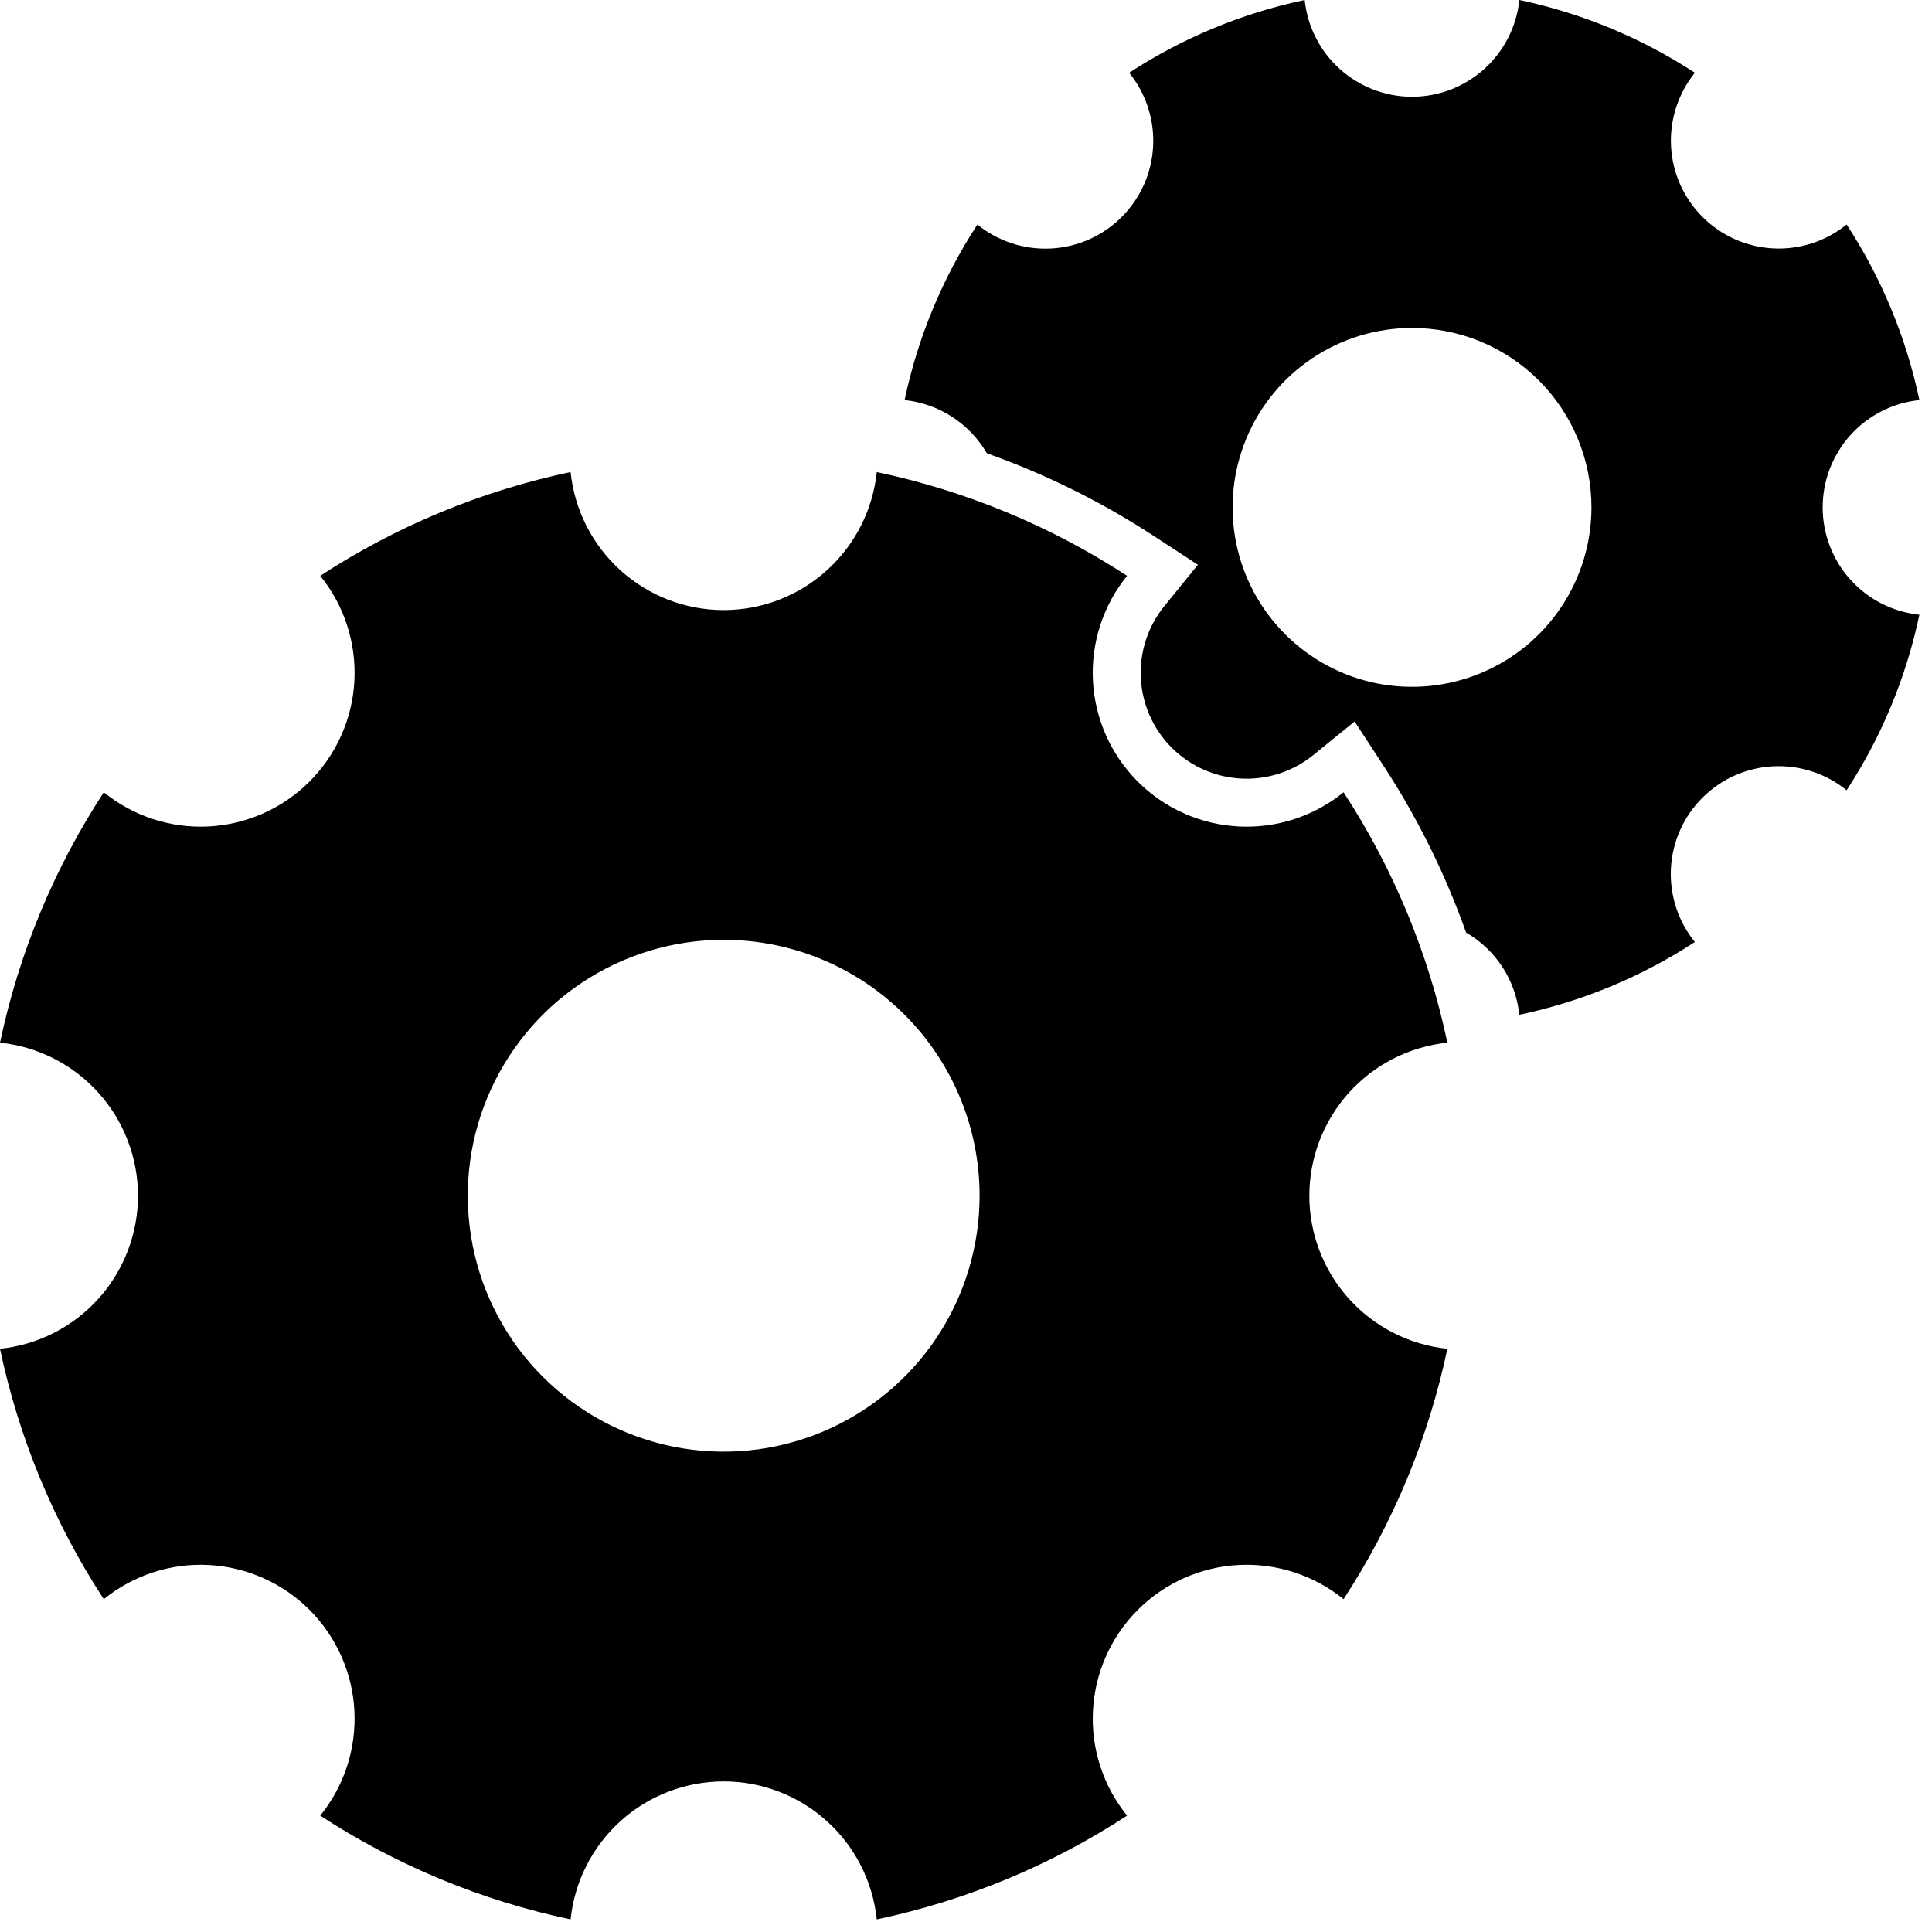 <svg width="53" height="53" viewBox="0 0 53 53" fill="none" xmlns="http://www.w3.org/2000/svg">
<path fill-rule="evenodd" clip-rule="evenodd" d="M41.68 0C43.395 0.361 45.028 1.038 46.495 1.996C46.036 2.565 45.803 3.284 45.841 4.014C45.879 4.744 46.187 5.434 46.704 5.951C47.221 6.468 47.911 6.776 48.641 6.814C49.371 6.853 50.09 6.619 50.658 6.159C51.616 7.627 52.293 9.26 52.654 10.975C51.926 11.05 51.252 11.393 50.762 11.937C50.272 12.481 50.001 13.187 50.001 13.919C50.001 14.651 50.272 15.357 50.762 15.901C51.252 16.445 51.926 16.787 52.654 16.863C52.293 18.578 51.617 20.211 50.658 21.679C50.09 21.218 49.371 20.984 48.64 21.022C47.909 21.06 47.218 21.367 46.701 21.885C46.183 22.402 45.876 23.093 45.838 23.824C45.8 24.555 46.034 25.274 46.495 25.842C45.027 26.8 43.394 27.477 41.679 27.838C41.631 27.374 41.474 26.927 41.22 26.535C40.966 26.143 40.623 25.817 40.219 25.583C39.649 23.977 38.891 22.444 37.96 21.017L37.161 19.792L36.027 20.714C35.469 21.166 34.763 21.396 34.046 21.358C33.329 21.321 32.651 21.019 32.143 20.511C31.636 20.003 31.334 19.325 31.296 18.608C31.259 17.891 31.488 17.186 31.94 16.628L32.862 15.493L31.638 14.694C30.211 13.763 28.678 13.005 27.072 12.435C26.837 12.031 26.511 11.688 26.119 11.435C25.727 11.181 25.281 11.023 24.816 10.975C25.177 9.26 25.855 7.627 26.813 6.16C27.381 6.621 28.1 6.855 28.831 6.817C29.562 6.779 30.253 6.472 30.77 5.954C31.288 5.437 31.595 4.746 31.633 4.015C31.671 3.284 31.437 2.565 30.976 1.996C32.444 1.038 34.076 0.361 35.791 0C35.867 0.728 36.21 1.402 36.754 1.892C37.297 2.382 38.004 2.654 38.736 2.654C39.468 2.654 40.174 2.382 40.717 1.892C41.261 1.402 41.604 0.728 41.68 0ZM24.052 12.95C23.944 13.988 23.455 14.95 22.679 15.649C21.904 16.349 20.896 16.736 19.852 16.736C18.808 16.736 17.801 16.349 17.025 15.649C16.25 14.95 15.761 13.988 15.653 12.95C13.207 13.465 10.878 14.43 8.785 15.796C9.443 16.607 9.776 17.633 9.722 18.675C9.668 19.717 9.229 20.703 8.491 21.441C7.753 22.179 6.768 22.617 5.725 22.672C4.683 22.726 3.658 22.392 2.847 21.735C1.48 23.828 0.515 26.157 0 28.603C1.039 28.711 2 29.2 2.699 29.975C3.398 30.751 3.785 31.758 3.785 32.802C3.785 33.846 3.398 34.853 2.699 35.629C2 36.404 1.039 36.893 0 37.001C0.515 39.447 1.48 41.776 2.847 43.869C3.658 43.212 4.683 42.878 5.725 42.932C6.768 42.987 7.753 43.425 8.491 44.163C9.229 44.901 9.668 45.887 9.722 46.929C9.776 47.971 9.443 48.997 8.785 49.808C10.878 51.174 13.207 52.139 15.653 52.654C15.761 51.616 16.25 50.654 17.025 49.955C17.801 49.256 18.808 48.869 19.852 48.869C20.897 48.869 21.904 49.256 22.679 49.955C23.455 50.654 23.944 51.616 24.052 52.654C26.498 52.139 28.826 51.174 30.919 49.808C30.262 48.997 29.928 47.971 29.983 46.929C30.037 45.886 30.475 44.901 31.213 44.163C31.952 43.425 32.937 42.986 33.979 42.932C35.022 42.878 36.047 43.212 36.858 43.869C38.224 41.776 39.19 39.447 39.705 37.001C38.666 36.893 37.705 36.404 37.005 35.629C36.306 34.853 35.919 33.846 35.919 32.802C35.919 31.758 36.306 30.751 37.005 29.975C37.705 29.2 38.666 28.711 39.705 28.603C39.19 26.157 38.224 23.828 36.858 21.735C36.047 22.393 35.022 22.727 33.979 22.672C32.937 22.618 31.951 22.18 31.213 21.442C30.475 20.703 30.036 19.718 29.982 18.675C29.928 17.633 30.262 16.607 30.919 15.796C28.826 14.43 26.497 13.465 24.052 12.95ZM19.852 25.782C18.464 25.782 17.107 26.193 15.952 26.965C14.797 27.736 13.898 28.833 13.366 30.116C12.835 31.398 12.696 32.81 12.967 34.172C13.238 35.534 13.906 36.785 14.888 37.767C15.87 38.748 17.121 39.417 18.483 39.688C19.845 39.959 21.256 39.82 22.539 39.288C23.822 38.757 24.918 37.857 25.69 36.703C26.461 35.548 26.873 34.191 26.873 32.802C26.873 30.94 26.133 29.154 24.817 27.838C23.5 26.521 21.714 25.782 19.852 25.782ZM38.736 8.997C37.762 8.997 36.81 9.285 36.001 9.826C35.191 10.367 34.561 11.136 34.188 12.035C33.816 12.935 33.718 13.924 33.908 14.879C34.098 15.834 34.567 16.711 35.255 17.399C35.943 18.088 36.821 18.557 37.775 18.747C38.73 18.936 39.72 18.839 40.619 18.466C41.519 18.094 42.287 17.463 42.828 16.654C43.369 15.844 43.658 14.892 43.658 13.919C43.658 13.273 43.531 12.632 43.283 12.035C43.036 11.438 42.673 10.895 42.216 10.438C41.759 9.981 41.216 9.619 40.619 9.371C40.022 9.124 39.382 8.997 38.736 8.997Z" fill="#1E3F26" style="fill:#1E3F26;fill:color(display-p3 0.118 0.247 0.149);fill-opacity:1;"/>
</svg>
